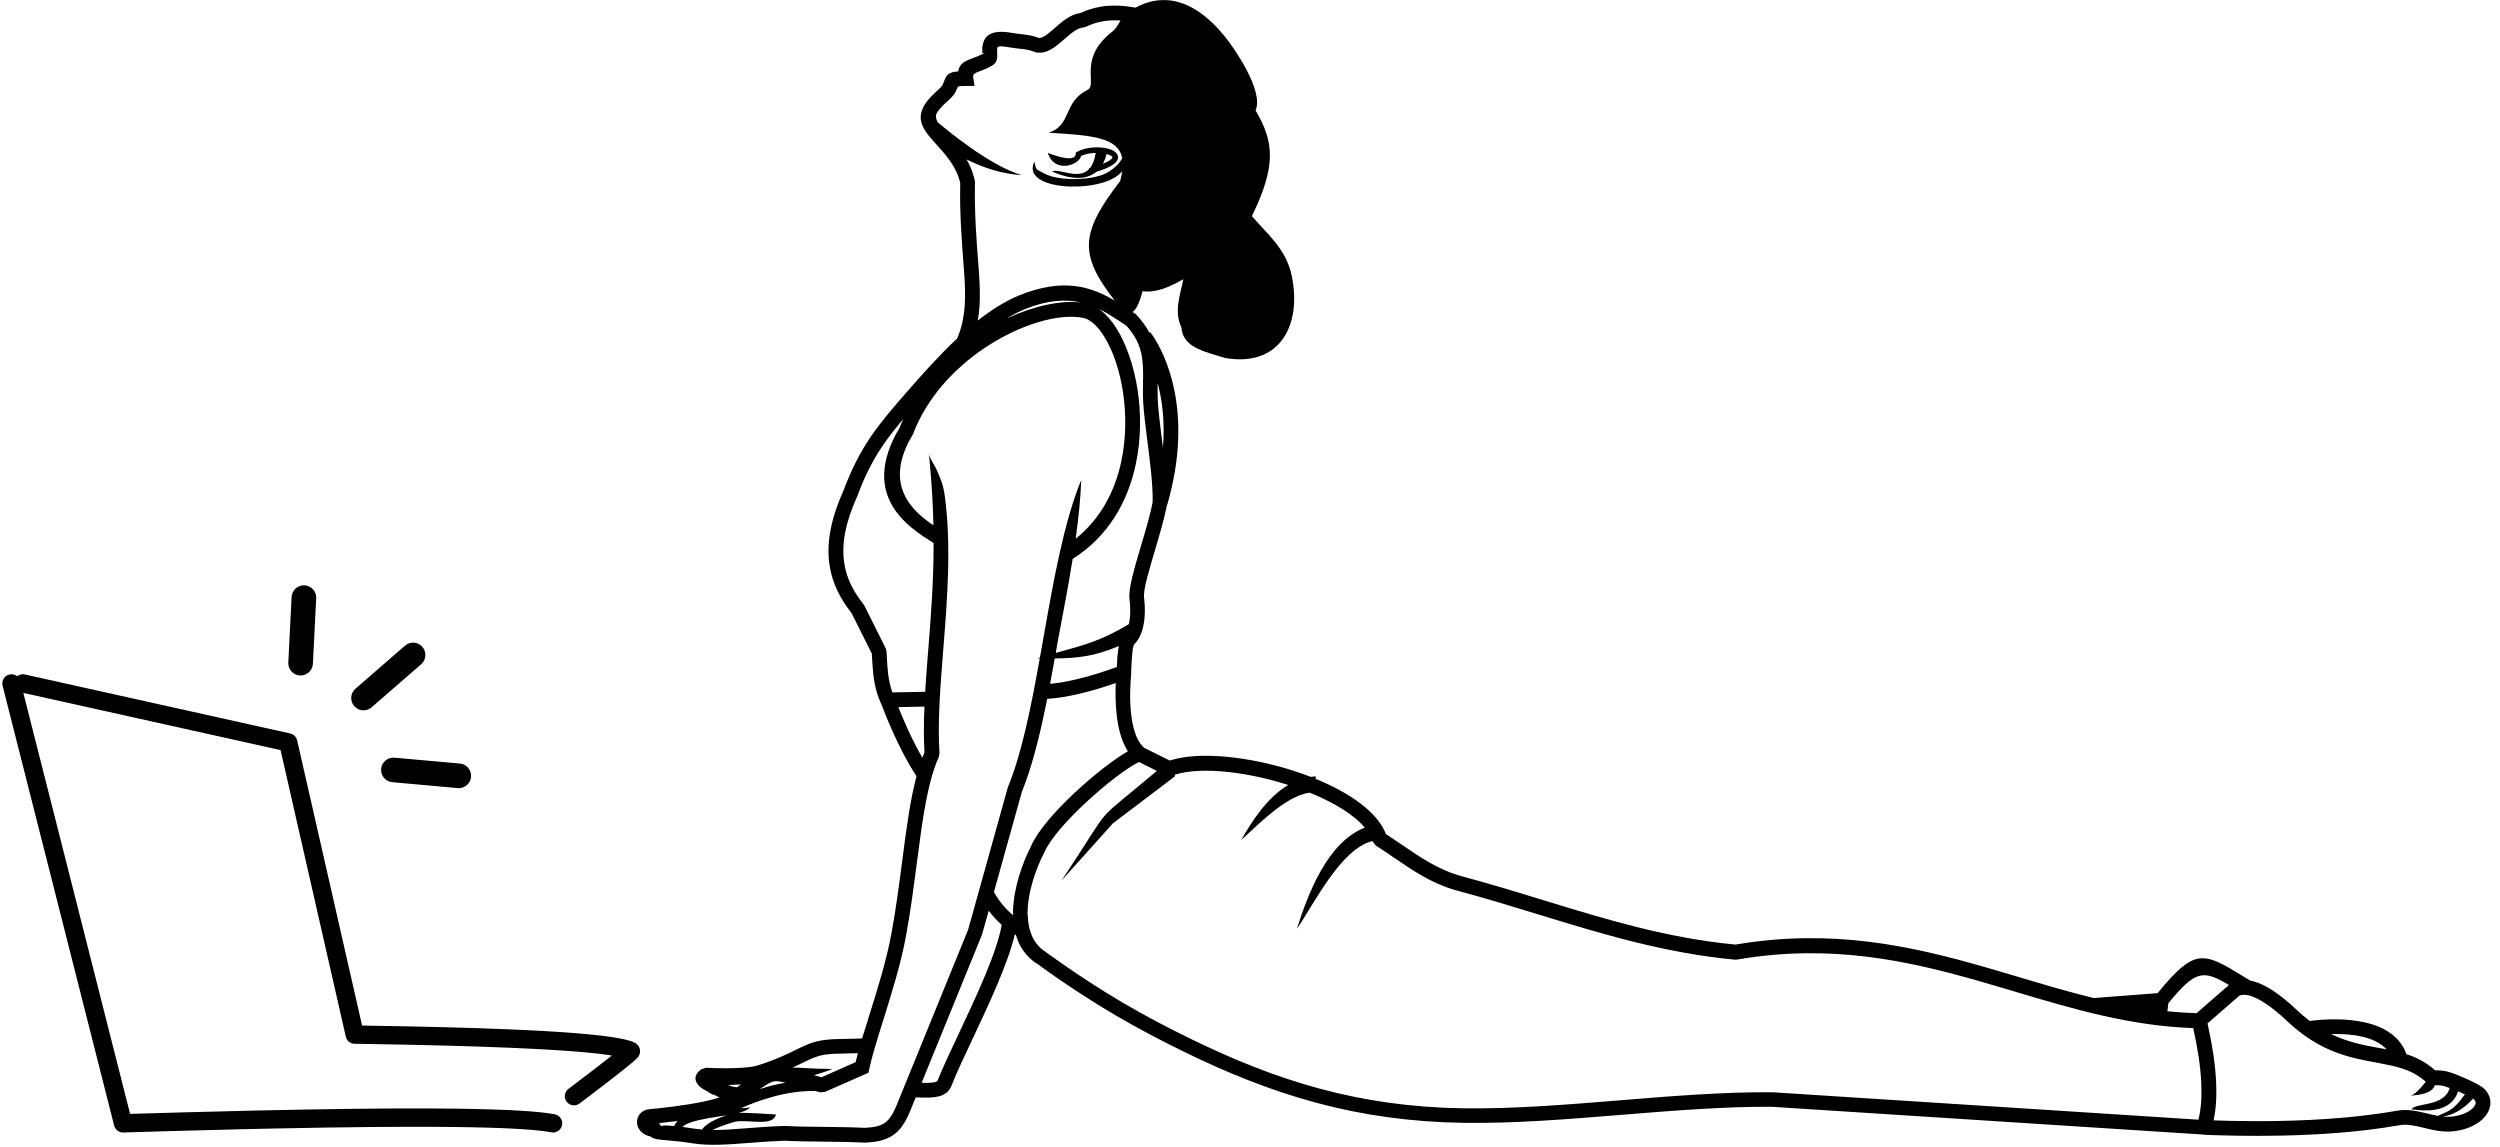 <svg xmlns="http://www.w3.org/2000/svg" height="100" viewBox="0 0 218 100" width="218"><path d="m106.979 3.406c.619.795 3.258 4.526 2.506 6.225 1.572 2.658 1.869 4.747-.322 9.217 1.484 1.698 2.803 2.746 3.396 4.848 1.08 4.457-.821 8.371-5.739 7.519-.125-.04-.252-.079-.378-.117l-.378-.114c-1.509-.452-2.931-.907-3.044-2.433-.669-1.402-.107-2.803.164-4.205-1.13.644-2.342 1.212-3.554 1.048-.206.737-.411 1.426-.861 1.821.055.035.125.081.217.142l.12.101c.493.536.857 1.05 1.124 1.552l.064-.05c.002.002.077.093.199.271l.089.132c.92 1.401 3.59 6.427 1.202 14.647l-.023-.006-.06.32c-.223 1.084-.608 2.38-.979 3.632-.53 1.78-1.035 3.472-.96 4.116.114.966.082 1.742-.032 2.355-.158.871-.492 1.439-.814 1.742-.17.158-.221 1.25-.259 2.014-.006.189-.019.372-.025.467l-.003.036.022.003c0 .013-.597 5 1.11 6.513l2.249 1.119c.057-.019.12-.038.177-.057 2.513-.745 6.717-.284 10.492.909.549.174 1.09.364 1.616.569.144-.023.291-.038.441-.046l-.015.216c2.954 1.213 5.386 2.894 6.114 4.778l.019.044c.505.322.972.644 1.446.966 1.515 1.035 3.011 2.058 4.893 2.633 2.525.675 4.975 1.42 7.374 2.159 5.518 1.692 10.808 3.308 16.761 3.876 8.409-1.422 15.254.095 21.759 1.963l.998.29c.664.195 1.325.392 1.984.588 2.165.646 4.313 1.287 6.489 1.82l5.583-.425.011-.012c3.233-3.944 3.952-3.615 7.5-1.43l.55.337c.495.092 1.003.303 1.502.581.953.537 1.888 1.338 2.576 1.989.381.36.758.678 1.13.958 1.315-.18 7.147-.749 8.432 2.898.877.282 1.707.696 2.496 1.403.215 0 .404.006.574.025.259.025.467.076.644.126.366.107 1.187.436 1.888.764.549.259 1.042.537 1.244.758.271.297.423.625.467.96.038.309-.019.619-.152.915-.12.265-.309.518-.556.745-.543.499-1.389.89-2.405 1.016-.997.126-1.856-.088-2.689-.29-.732-.177-1.439-.354-2.134-.227-6.786 1.212-14.703.915-16.691.846-.183-.006-.322-.013-.372-.013l-.001-.019-.018-0c-6.155-.391-12.494-.802-18.831-1.212-6.338-.41-12.677-.821-18.831-1.212-4.236-.019-8.693.347-13.131.707-4.653.379-9.293.758-13.75.694-4.621-.069-8.781-.669-12.784-1.742-3.996-1.073-7.828-2.614-11.786-4.564-1.755-.865-3.579-1.806-5.65-3.011-2.064-1.212-4.35-2.677-7.001-4.602l-.002.019c-.937-.633-1.496-1.5-1.785-2.482-.032-.017-.063-.035-.094-.052-.602 2.562-2.269 6.106-3.701 9.15-.726 1.54-1.389 2.948-1.824 4.053-.423 1.067-1.597 1.048-2.677 1.023-.151-.003-.301-.007-.442-.005l-.455 1.117c-.41 1.004-.833 1.679-1.458 2.127-.625.455-1.401.65-2.506.694h-.051c-1.168-.057-2.329-.069-3.491-.082-1.187-.013-2.374-.025-3.516-.082-1.042.038-2.071.114-3.037.189-1.843.145-3.453.265-4.893.044h-.006c-1.042-.17-1.787-.227-2.304-.271-.707-.057-1.105-.082-1.395-.328-.492-.101-.821-.347-1.004-.638-.114-.177-.177-.372-.183-.568-.013-.202.032-.398.126-.574.17-.316.486-.556.922-.6h.006c.966-.088 3.049-.309 4.76-.669.517-.109.993-.228 1.377-.355-.037-.019-.073-.037-.108-.056-.152-.082-.309-.164-.549-.227l-.303-.183c-.025-.032-.152-.095-.271-.164-.234-.126-.461-.253-.631-.467-.335-.423-.366-.871.253-1.357l.436-.139c.006 0 3.251.189 4.539-.215 1.515-.48 2.487-.953 3.264-1.332.783-.385 1.389-.682 2.21-.827.669-.12 1.338-.133 2.197-.145.408-.005.861-.014 1.4-.038.188-.624.396-1.288.614-1.981.713-2.273 1.521-4.848 1.951-7.216.398-2.172.675-4.306.934-6.313.358-2.746.685-5.263 1.243-7.354-1.52-2.296-2.738-5.416-3.043-6.224l-.075-.166c-.529-1.186-.655-2.29-.724-3.379l-.034-.592-.019-.328-1.768-3.535c-.922-1.181-1.686-2.525-1.932-4.249-.246-1.717.038-3.788 1.225-6.427.72-1.932 1.484-3.377 2.38-4.703.89-1.307 1.907-2.481 3.144-3.902 1.302-1.488 2.787-3.165 4.388-4.665l-.021.05.086-.197c.352-.866.524-1.739.592-2.636.082-1.042.019-2.134-.069-3.314l-.006-.082c-.17-2.241-.372-4.779-.309-7.374-.328-1.433-1.25-2.449-2.014-3.295-1.073-1.187-1.907-2.102-1.13-3.472l.013-.025c.354-.562.764-.934 1.111-1.256.221-.202.417-.379.473-.505.051-.107.076-.177.101-.234.246-.619.347-.884 1.269-.953.095-.713.625-.915 1.383-1.199.271-.101.593-.227.915-.41l.019-.013-.088.006c-.063.019-.12.032-.126.006-.013-.202-.019-.429.025-.669.145-.783.669-1.42 2.582-1.073.234.044.492.069.745.101.543.063 1.061.12 1.597.341.36.006.852-.423 1.364-.871.675-.587 1.37-1.199 2.26-1.313 1.117-.524 2.216-.675 3.257-.638.533.019 1.044.085 1.532.174l.036-.019c1.804-.976 4.693-1.371 7.926 2.761zm-105.48 55.564.068-.05c.144-.092.317-.137.495-.122l.108.016 23.136 5.143c.264.059.478.246.573.494l.033.11 5.662 24.867 4.05.072 3.203.074 2.919.086 2.636.098 1.601.072 1.477.078 1.027.062.646.043 1.199.091.819.072.75.075.681.078.613.082.371.056.499.088.431.091.25.063.22.064.19.066.081.033c.12.05.176.078.272.156.352.287.423.817.097 1.185l-.084.088-.116.11-.148.133-.284.242-.794.643-1.317 1.025-1.473 1.124-.858.649c-.353.266-.854.196-1.12-.157s-.196-.854.157-1.12l1.995-1.516 1.115-.861.673-.53-.252-.039-.361-.051-.602-.074-.675-.072-.748-.069-.821-.067-1.207-.085-.989-.061-1.061-.058-1.928-.091-2.575-.099-2.858-.088-3.691-.088-2.87-.053-1.793-.028c-.332-.005-.623-.213-.737-.518l-.031-.105-5.688-24.988-22.431-4.987 9.31 36.711 4.73-.136 6.155-.155 4.47-.09 4.067-.061 2.786-.026 1.732-.008 2.409.002 2.184.019 1.331.022 1.523.038 1.106.039.764.034.931.052.633.044.577.048.682.071.304.038.409.061.24.043c.434.083.718.502.635.936s-.502.718-.936.635l-.228-.04-.253-.039-.58-.072-.5-.049-.364-.031-.803-.056-.901-.049-1-.042-1.389-.043-1.222-.026-1.32-.019-1.788-.014-2.348-.002-3.019.018-3.817.047-4.762.087-2.859.064-6.174.162-3.996.118c-.338.01-.641-.192-.765-.497l-.035-.106-9.728-38.358c-.109-.428.151-.863.579-.972.252-.064.507-0.0.696.15zm84.313-28.595c-2.607 1.761-4.987 4.299-6.187 7.456l-.051.101c-2.603 4.353-.012 6.648 1.821 7.871-.041-1.883-.159-3.918-.387-6.166l.013.012c.095.417.442.833.631 1.263.29.65.6 1.332.72 2.235.606 4.387.234 9.084-.12 13.497-.259 3.27-.505 6.382-.328 9.047l-.057.309c-1.004 2.235-1.433 5.511-1.913 9.211-.265 2.033-.543 4.192-.947 6.382-.448 2.462-1.269 5.069-1.989 7.367-.518 1.66-.985 3.15-1.218 4.255l-.069.328-.303.133-3.478 1.534-.417.038c-.145-.036-.284-.072-.419-.108-2.66-.087-5.382.991-6.518 1.504.392-.027.688-.049.813-.079-.17.207-.526.354-.988.472.352-.001.766.011 1.178.028l.352.016c.929.045 1.755.11 1.718.11-.284.979-1.881.518-3.308.581-.288.01-1.597.434-2.219.762.939.006 1.971-.072 3.097-.161.953-.076 1.97-.152 3.119-.189h.051c1.168.057 2.329.069 3.491.082 1.187.013 2.374.025 3.516.082.821-.038 1.37-.164 1.768-.455.404-.297.707-.795 1.023-1.566l6.212-15.252 3.459-12.399.025-.069c1.21-2.948 2.013-6.993 2.767-11.197-.071-0-.144-.002-.218-.003l.231-.071c.107-.597.213-1.197.319-1.797.884-4.994 1.774-10.019 3.283-13.687-.056 1.602-.243 3.375-.484 5.123 2.197-1.749 3.432-4.182 3.975-6.74.436-2.039.436-4.154.145-6.067-.29-1.9-.871-3.586-1.61-4.779-.568-.922-1.199-1.528-1.824-1.66-2.09-.448-5.53.53-8.674 2.645zm-22.465 66.876-.187.031c-.961.154-2.042.299-2.885.578-.345.115-.617.249-.762.407.329.041.7.093 1.122.163.191.029.387.051.588.067.05-.081.114-.157.188-.232.196-.196.473-.372.777-.53.375-.195.809-.363 1.159-.483zm-4.233.493-.098.014c-.565.074-1.096.134-1.543.179l.139.227c.044.069.164-.051.612-.019.166.012.355.026.569.045.059-.168.169-.316.321-.447zm136.141-10.905-2.764 2.405.054.232c.369 1.668.636 3.374.703 4.945.054 1.188-.01 2.305-.229 3.275.778.028 2.016.065 3.539.069l.67-0c3.317-.012 7.754-.191 11.765-.907.966-.17 1.799.032 2.664.24.307.075.617.151.933.205.766-.388 1.278-.352 2.347-1.869-.008-.007-.018-.011-.028-.016-.184-.087-.379-.173-.57-.254-.258.856-1.136 2.03-4.071 1.56.43-.587 2.885-.199 3.341-1.85-.169-.063-.313-.113-.417-.144-.114-.032-.246-.063-.41-.082-.131-.014-.283-.021-.458-.019-.304.766-1.296.819-2.118.921.373-.106.888-.679 1.224-1.097l.094-.119-.094-.086c-1.199-1.04-2.623-1.297-4.203-1.589-2.304-.423-4.918-.896-7.822-3.649-.619-.587-1.471-1.313-2.323-1.793-.694-.391-1.37-.606-1.824-.379zm-95.921-20.391c-.96.429-2.936 1.932-4.76 3.636-1.578 1.484-3.011 3.093-3.504 4.242l-.025.044c-.707 1.351-1.49 3.535-1.439 5.48l.019-.012c.032 1.263.436 2.418 1.484 3.119l.019.013c2.633 1.907 4.874 3.352 6.894 4.533 2.02 1.181 3.826 2.109 5.568 2.967 3.882 1.913 7.633 3.428 11.546 4.476 3.908 1.048 7.967 1.635 12.462 1.698 4.356.063 8.983-.316 13.63-.694 4.457-.366 8.927-.732 13.276-.707h.038c6.155.391 12.494.802 18.831 1.212 6.162.398 12.329.802 18.327 1.181.234-.896.303-1.97.253-3.138-.063-1.521-.335-3.201-.707-4.848-5.511-.189-10.486-1.673-15.555-3.182l-.487-.145-.976-.29-.489-.144-.982-.286c-6.397-1.84-13.117-3.332-21.302-1.925l-.164.006c-6.124-.574-11.502-2.216-17.108-3.933-2.367-.726-4.773-1.465-7.329-2.146l-.025-.006c-2.09-.631-3.668-1.711-5.265-2.803-.53-.366-1.067-.732-1.597-1.067l-.278-.36-.009-.03c-2.795.687-5.098 5.516-6.601 7.662.977-3.027 2.635-7.536 5.928-8.831-.964-1.157-2.734-2.213-4.81-3.052-2.11.283-4.59 2.906-5.967 4.131.988-1.728 2.302-3.734 4.106-4.8-.017-.005-.035-.011-.053-.016-3.561-1.13-7.468-1.585-9.741-.909-.043.013-.085.026-.125.039l.075.105-5.448 4.129-4.495 5.006.391-.588c2.186-3.297 2.709-4.307 3.412-5.11l.138-.152c.689-.736 1.642-1.407 4.384-3.73zm116.309 29.352-.04.043c-.491.549-1.397 1.354-2.606 1.518.292.028.59.033.893-.004.745-.095 1.332-.354 1.692-.682.12-.107.208-.221.253-.328.038-.076.051-.152.044-.221-.006-.076-.051-.158-.133-.246-.02-.022-.055-.048-.104-.08zm-148.133-1.505c-.313.05-.658.26-1.244.674.665-.223 1.423-.426 2.229-.556-.448-.113-.747-.158-.985-.119zm-2.898.266c-.13.006-.256.012-.379.018-.253.012-.486.022-.694.035l-.061.004c.172.073.397.14.776.198zm21.601-15.146-.572 2.052-.025.069-5.25 12.885.093.002c.61.01 1.219.004 1.306-.217.429-1.08 1.111-2.532 1.862-4.122 1.518-3.225 3.301-7.02 3.723-9.438-.464-.409-.841-.842-1.137-1.231zm-11.406 12.423-.126.003c-.321.009-.621.016-.902.022-.795.013-1.42.025-1.989.126-.625.114-1.168.379-1.869.72-.252.123-.523.255-.825.394.727-.034 1.505.106 3.476.111-.228.115-.9.335-1.585.546.202.055.419.113.651.174l2.973-1.313c.057-.25.122-.511.195-.784zm128.629-1.67-.162.004c1.485.719 2.882.975 4.177 1.212.224.041.446.081.665.123-1.047-1.152-3.107-1.367-4.68-1.34zm-14.357-2.68-.082.696c.839.085 1.686.141 2.546.164l2.819-2.455c-2.247-1.338-2.909-1.308-5.283 1.595zm-91.785-27.929-.112.039c-.88.307-1.95.637-3.038.895-.963.226-1.944.396-2.829.446-.601 3.021-1.287 5.839-2.208 8.11l-2.438 8.735c.208.377.761 1.271 1.667 2.023l0.0.042-.001-.326c.034-2.082.838-4.31 1.567-5.728.568-1.326 2.115-3.081 3.807-4.665 1.642-1.538 3.449-2.934 4.643-3.619-1.087-1.66-1.126-4.457-1.057-5.953zm-63.002 6.506.109.005 5.704.512c.59.052 1.025.573.972 1.164-.048.553-.51.973-1.054.979l-.11-.004-5.703-.513c-.591-.053-1.026-.575-.974-1.164.051-.553.511-.971 1.057-.978zm46.319-4.45-2.277.047c.41 1.027 1.172 2.818 2.095 4.409.059-.159.121-.313.186-.463-.076-1.259-.064-2.597-.004-3.993zm-43.779-5.207c.388.447.342 1.125-.106 1.515l-4.321 3.756c-.447.388-1.126.341-1.515-.106-.39-.448-.341-1.126.106-1.515l4.321-3.756c.448-.39 1.125-.342 1.515.106zm41.926-19.865-.191.228c-.571.688-1.087 1.349-1.564 2.043-.84 1.237-1.559 2.595-2.235 4.425l-.019.038c-1.086 2.405-1.357 4.255-1.143 5.757.208 1.477.89 2.639 1.705 3.68l.069.107 1.856 3.718.069.253.025.461c.057 1.035.107 2.077.486 3.125l2.86-.055c.074-1.231.175-2.501.278-3.794.226-2.843.459-5.768.456-9.179-.022-.015-.046-.03-.071-.045-2.083-1.307-6.433-4.04-2.91-9.981.102-.265.211-.526.328-.783zm18.806 19.788-.224.095c-1.85.758-3.227.97-5.365.991-.134.743-.268 1.483-.407 2.214.725-.063 1.516-.208 2.297-.394 1.313-.309 2.595-.732 3.523-1.073v-.032c.025-.546.057-1.221.176-1.801zm-71.01-5.292c.592.03 1.048.534 1.019 1.126l-.288 5.718c-.03.592-.534 1.048-1.126 1.019-.591-.031-1.047-.535-1.018-1.127l.287-5.717c.03-.592.535-1.049 1.126-1.019zm69.258-24.107.016.011c.576.399 1.11 1.007 1.579 1.772.821 1.338 1.465 3.194 1.787 5.259.316 2.052.316 4.331-.158 6.528-.685 3.215-2.367 6.263-5.499 8.236-.465 2.937-1.017 5.607-1.268 7.023-.069.392-.138.783-.208 1.174 2.31-.647 3.879-.999 6.362-2.5l.008.01c.018-.072.034-.15.049-.232.088-.492.114-1.149.013-1.982-.107-.903.436-2.721 1.004-4.634.404-1.357.827-2.765 1.016-3.838.025-1.503-.221-3.434-.455-5.252-.152-1.193-.297-2.342-.36-3.283-.044-.675-.032-1.319-.025-1.938.025-1.742.051-3.226-1.452-4.886l-.36-.24-.314-.208c-.55-.362-1.118-.721-1.735-1.018zm5.136 6.468.001-.103c-.006.574-.019 1.181.025 1.837.063.934.202 2.045.347 3.201l.066.516.024.192c.181-2.304-.074-4.188-.463-5.642zm-6.255-31.062-.24.063c-.518.032-1.086.53-1.629 1.004-.777.675-1.515 1.326-2.475 1.168l-.158-.051c-.391-.177-.84-.227-1.313-.278-.259-.032-.53-.057-.833-.114-.865-.158-1.061-.082-1.086.038-.019.095-.013.246-.006.379.025.473.044.89-.442 1.174-.423.246-.795.385-1.111.505-.36.133-.581.221-.537.518l.12.751h-.758c-.675 0-.688.038-.739.158-.038.095-.082.208-.126.297-.164.354-.442.606-.777.909-.29.265-.625.574-.89.991-.129.252-.085.516.068.802.63.539 4.56 3.832 7.343 4.615-1.743-.091-3.405-.658-4.816-1.368.311.54.568 1.152.719 1.86l.013.152c-.063 2.525.133 5.076.309 7.329l.006.082c.095 1.231.158 2.38.069 3.504-.029.38-.075.755-.142 1.129 1.157-.913 2.36-1.682 3.588-2.189 3.897-1.587 6.321-.759 8.356.447-3.159-4.05-2.986-5.916.476-10.434.081-.307.139-.59.175-.851-.357.449-.973.78-1.715 1.002-.84.253-1.85.36-2.79.335-.953-.025-1.85-.196-2.449-.499-.739-.372-1.073-.928-.701-1.667.17.777.069.619.991 1.086.511.259 1.313.404 2.178.429.878.025 1.812-.076 2.588-.309.74-.22 1.566-.867 1.899-1.504-.336-1.795-2.526-2.002-6.4-2.228 2.007-.663 1.244-2.67 3.365-3.731.917-.455-.764-2.525 1.843-4.817l.209-.177c.475-.349.606-.691.838-1.058-.087-.008-.175-.013-.263-.016-.884-.032-1.812.101-2.759.562zm-5.342 24.627c-.524.218-1.047.49-1.565.806 2.389-1.111 4.747-1.604 6.495-1.388-1.324-.308-2.901-.242-4.93.582zm7.387-13.971c.284.088.511.221.638.391.164.215.17.461-.038.72-.222.277-.757.581-1.739.878-.686.574-1.861.848-3.867-.031.609-.312 2.306.785 3.245-.216l-.019-.075.107-.028c.219-.281.389-.697.481-1.3-.44.007-.9.09-1.276.268-.145.783-2.323 1.572-2.898-.265v-.006c.001 0 .033.013.089.035l.143.055c.599.223 2.153.734 2.204.005l.006-.133.12-.063c.827-.448 2.064-.467 2.803-.234zm-.248.438c-.052.226-.148.537-.322.85l.104-.042c.366-.154.586-.3.694-.431.044-.057.051-.101.025-.133-.063-.082-.202-.158-.398-.215z" fill-rule="evenodd"></path></svg>